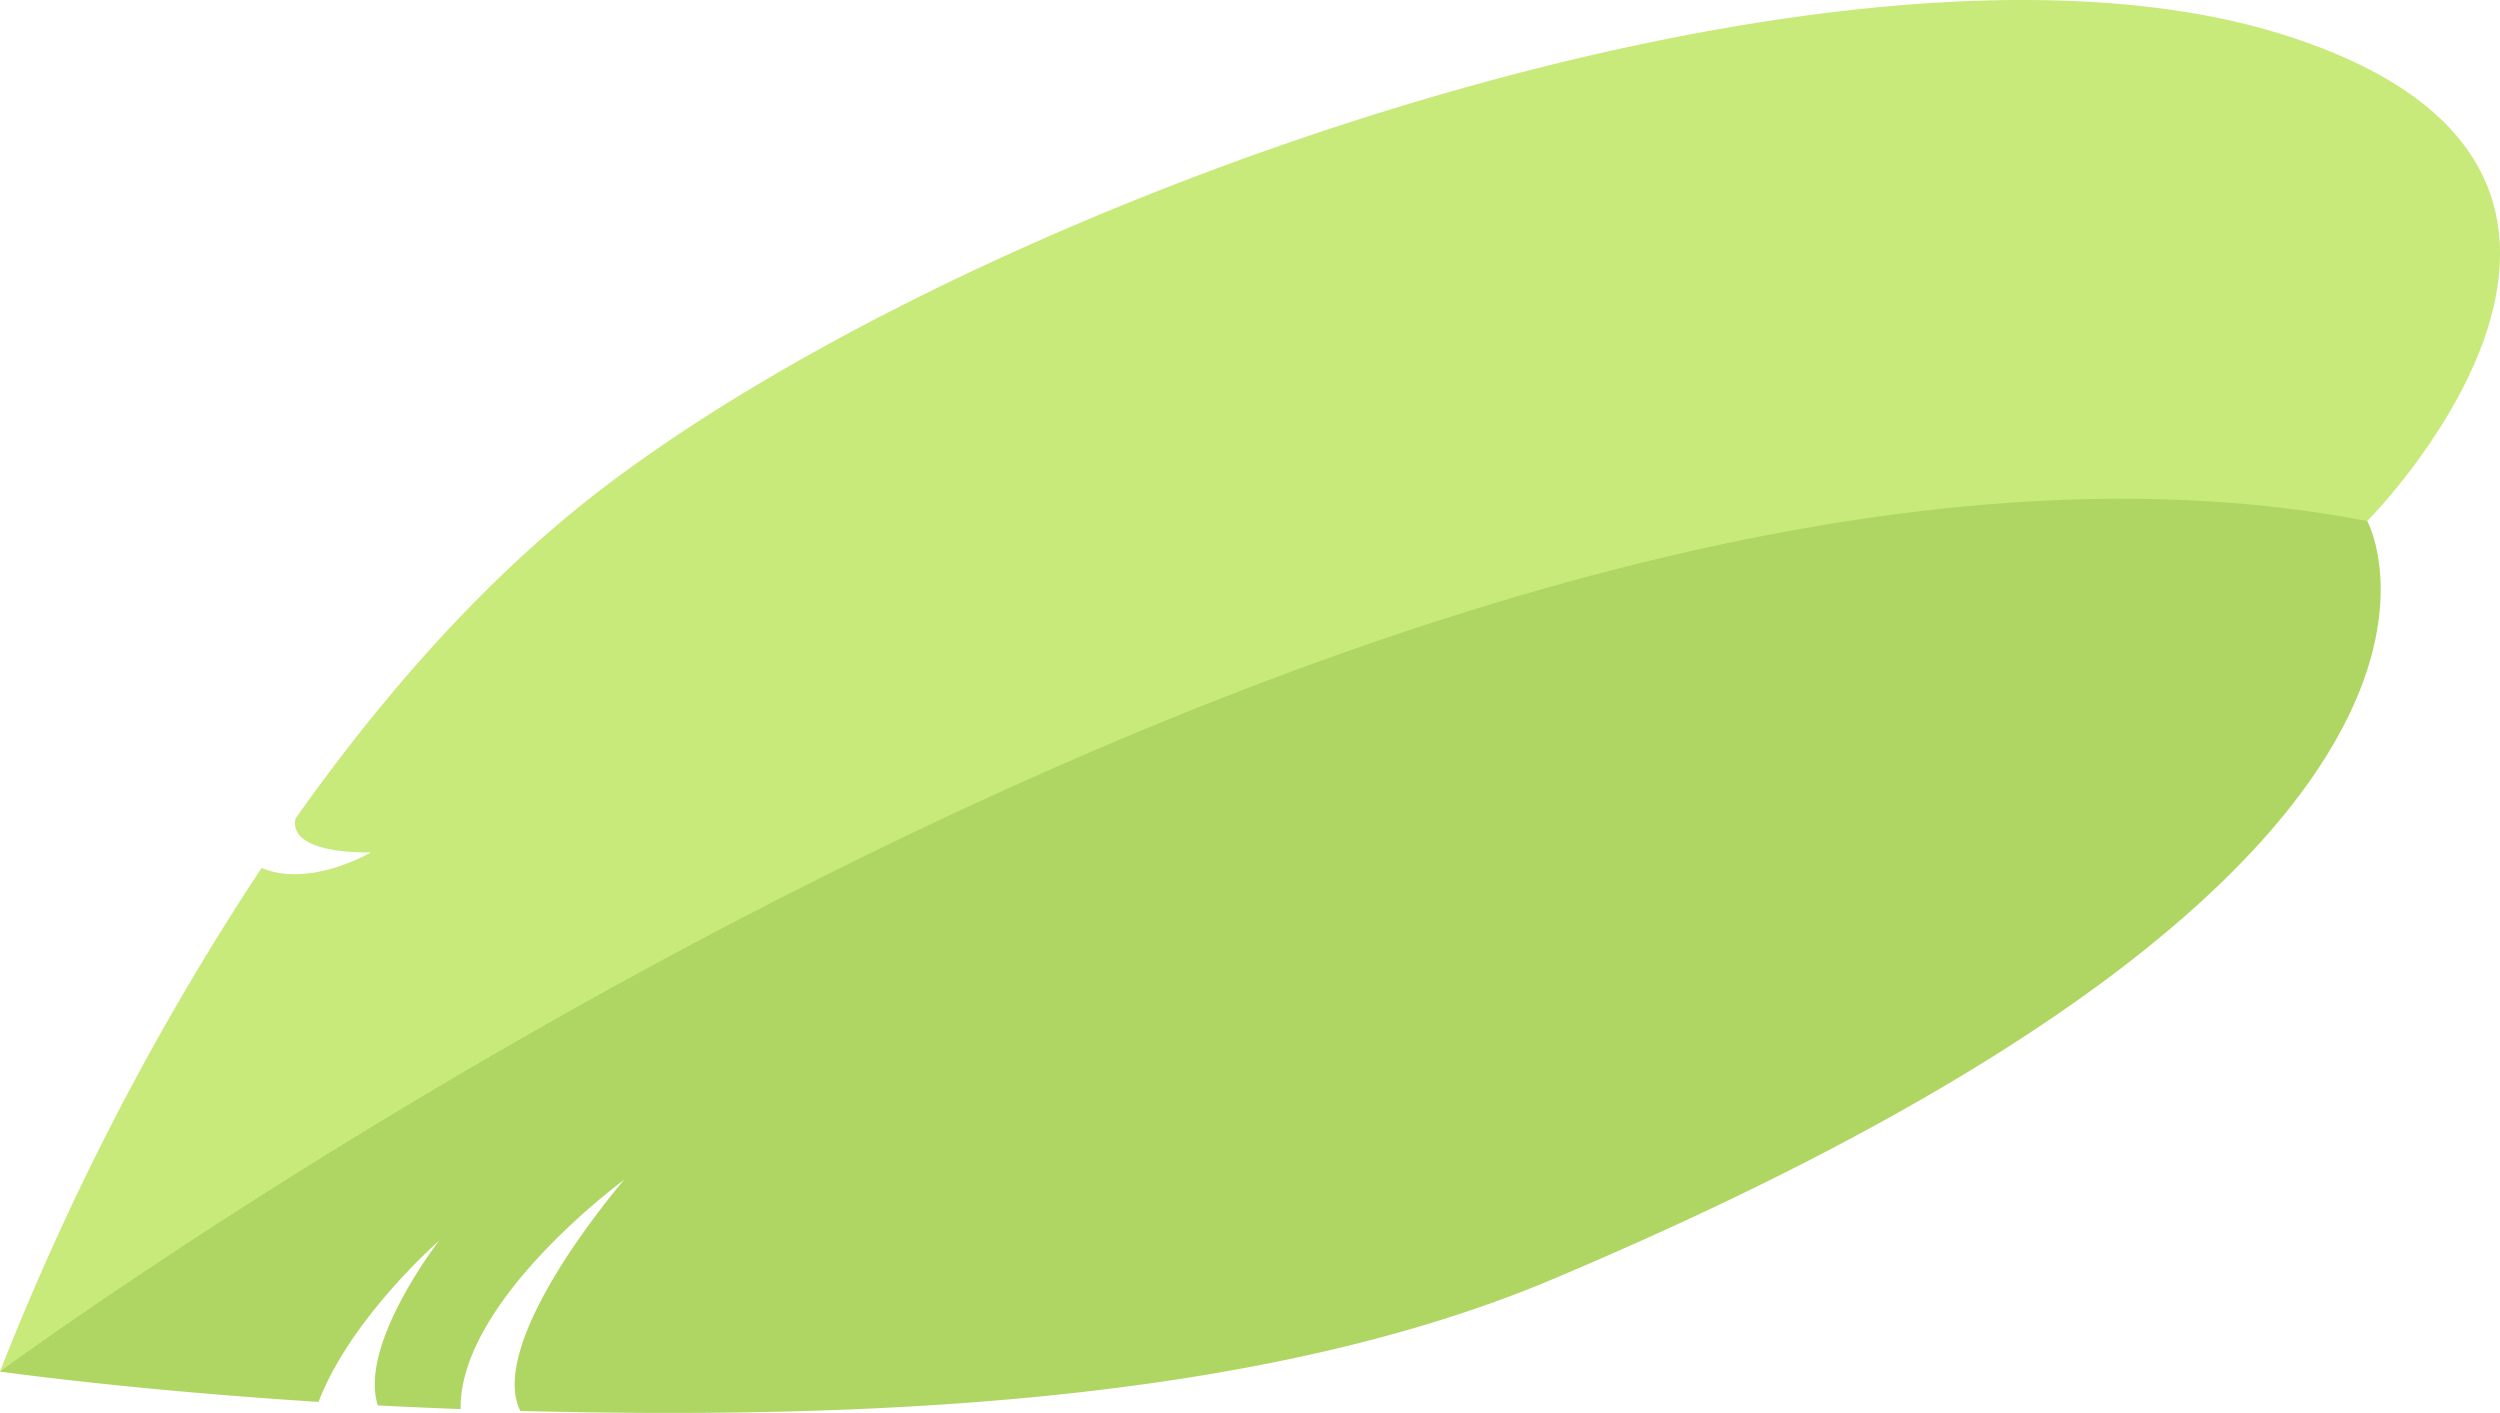 <?xml version="1.0" encoding="UTF-8"?> <svg xmlns="http://www.w3.org/2000/svg" viewBox="0 0 341.42 192.95"> <defs> <style>.cls-1{fill:#c7ea7a;}.cls-2{fill:#528501;opacity:0.2;}</style> </defs> <title>ЛистикРесурс 4</title> <g id="Слой_2" data-name="Слой 2"> <g id="Слой_1-2" data-name="Слой 1"> <path class="cls-1" d="M323.29,71.16s25.19,46-111.23,103.53c-41.57,17.55-97.24,19.09-141,18C66.3,183,85.27,161.09,85.27,161.09S62.71,177.58,62.9,192.43c-3.89-.14-7.66-.31-11.3-.5C48.92,183.62,60,169.4,60,169.4S47.86,180,43.5,191.45C17.44,189.8,0,187.31,0,187.31a368.38,368.38,0,0,1,35.73-68.78c6.57,2.8,14.93-2.12,14.93-2.12s-11.36.43-10.3-4.63C52.09,95.2,66.23,78.9,82.6,66.46c53-40.27,169.58-80.35,229-61.79S323.29,71.16,323.29,71.16Z"></path> <path class="cls-2" d="M323.29,71.16s25.19,46-111.23,103.53c-41.57,17.55-97.24,19.09-141,18C66.3,183,85.27,161.09,85.27,161.09S62.71,177.58,62.9,192.43c-3.89-.14-7.66-.31-11.3-.5C48.92,183.62,60,169.4,60,169.4S47.86,180,43.5,191.45C17.44,189.8,0,187.31,0,187.31S191.93,45.77,323.29,71.16Z"></path> </g> </g> </svg> 